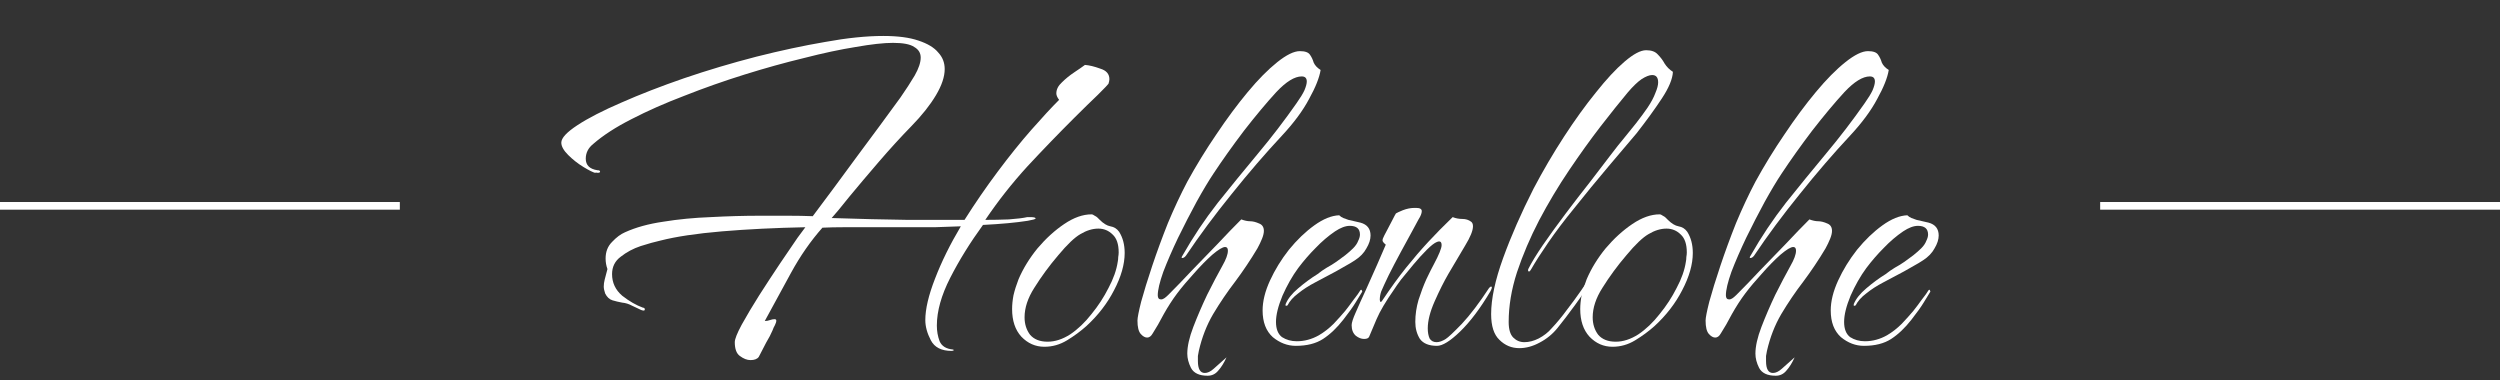 <svg xmlns="http://www.w3.org/2000/svg" width="500" height="76" viewBox="0 0 500 76" fill="none"><rect x="0" y="0" width="500" height="76" fill="#333333" stroke="none"/><path d="M7.62939e-06 41.935L7.49495e-06 40.403L79.967 40.403L79.967 41.935L7.62939e-06 41.935Z" fill="white"/><path d="M372.79 69.169C371.129 69.169 369.592 68.587 368.177 67.422C366.824 66.196 366.147 64.418 366.147 62.089C366.147 60.25 366.639 58.257 367.623 56.112C368.607 53.966 369.868 51.912 371.406 49.951C373.006 47.989 374.697 46.364 376.481 45.077C378.265 43.79 379.926 43.115 381.464 43.054C381.71 43.299 381.987 43.483 382.294 43.606C382.663 43.728 383.002 43.851 383.309 43.974L385.708 44.526C387.061 44.893 387.738 45.752 387.738 47.1C387.738 47.897 387.461 48.755 386.908 49.675C386.416 50.594 385.647 51.391 384.601 52.066C384.047 52.434 383.432 52.801 382.756 53.169C382.14 53.537 381.494 53.905 380.818 54.273L376.666 56.48C375.374 57.154 374.236 57.889 373.252 58.686C372.267 59.422 371.56 60.219 371.129 61.077C371.129 61.077 371.037 61.108 370.853 61.169C370.73 61.169 370.699 61.047 370.76 60.801C371.191 59.759 372.021 58.717 373.252 57.675C374.543 56.571 375.835 55.621 377.127 54.824C377.742 54.334 378.357 53.905 378.972 53.537C379.649 53.169 380.295 52.771 380.91 52.342C381.525 51.912 382.11 51.483 382.663 51.054C383.278 50.564 383.801 50.104 384.232 49.675C384.724 49.184 385.062 48.694 385.247 48.204C385.493 47.713 385.616 47.284 385.616 46.916C385.616 45.752 384.939 45.169 383.586 45.169C382.725 45.169 381.741 45.537 380.633 46.273C379.28 47.192 377.988 48.296 376.758 49.583C375.528 50.809 374.359 52.158 373.252 53.629C372.083 55.223 371.037 57.062 370.114 59.146C369.253 61.23 368.823 62.978 368.823 64.388C368.823 65.797 369.223 66.809 370.022 67.422C370.883 67.974 371.868 68.25 372.975 68.25C374.513 68.25 375.989 67.851 377.404 67.054C378.45 66.441 379.434 65.675 380.356 64.755C381.279 63.775 382.048 62.916 382.663 62.181C383.155 61.568 383.709 60.832 384.324 59.974C385.001 59.115 385.462 58.472 385.708 58.043C385.831 57.92 385.923 57.92 385.985 58.043C386.046 58.165 386.077 58.257 386.077 58.319C385.831 58.748 385.401 59.453 384.785 60.434C384.232 61.353 383.401 62.518 382.294 63.928C381.002 65.583 379.649 66.87 378.234 67.79C376.819 68.709 375.005 69.169 372.79 69.169Z" fill="white"/><path d="M355.144 75.146C353.483 75.146 352.376 74.625 351.822 73.583C351.33 72.602 351.084 71.652 351.084 70.732C351.084 69.261 351.484 67.483 352.283 65.399C353.083 63.315 354.006 61.169 355.051 58.962C356.159 56.755 357.174 54.824 358.096 53.169C358.834 51.882 359.203 50.87 359.203 50.135C359.203 49.644 359.019 49.399 358.65 49.399C358.158 49.399 357.297 49.92 356.066 50.962C354.898 52.004 353.667 53.261 352.376 54.732C351.084 56.142 349.976 57.46 349.054 58.686C348.131 59.912 347.239 61.292 346.378 62.824C345.578 64.357 344.84 65.644 344.163 66.686C343.856 67.238 343.487 67.514 343.056 67.514C342.626 67.514 342.195 67.269 341.764 66.778C341.334 66.288 341.119 65.399 341.119 64.112C341.119 63.56 341.365 62.303 341.857 60.342C342.41 58.319 343.149 55.928 344.071 53.169C344.994 50.41 346.04 47.56 347.208 44.617C348.439 41.675 349.73 38.916 351.084 36.342C352.868 33.093 354.805 29.935 356.897 26.87C358.988 23.744 361.08 20.924 363.171 18.41C365.263 15.897 367.231 13.905 369.076 12.434C370.922 10.962 372.429 10.227 373.598 10.227C374.643 10.227 375.32 10.472 375.628 10.962C375.935 11.391 376.181 11.912 376.366 12.525C376.612 13.077 377.073 13.568 377.75 13.997C377.504 15.529 376.735 17.46 375.443 19.79C374.213 22.119 372.398 24.571 369.999 27.146C366.677 30.702 363.325 34.594 359.942 38.824C356.558 42.993 353.514 47.1 350.807 51.146C350.561 51.453 350.315 51.606 350.069 51.606C349.884 51.606 349.915 51.422 350.161 51.054C352.252 47.376 354.59 43.882 357.174 40.571C359.819 37.261 362.494 33.981 365.201 30.732C367.969 27.422 370.553 24.05 372.952 20.617C373.69 19.575 374.213 18.717 374.52 18.043C374.828 17.307 374.982 16.725 374.982 16.296C374.982 15.621 374.643 15.284 373.967 15.284C372.552 15.284 370.86 16.326 368.892 18.41C366.923 20.556 364.77 23.131 362.433 26.135C360.157 29.138 358.127 31.989 356.343 34.686C355.359 36.158 354.221 38.058 352.929 40.388C351.699 42.656 350.469 45.047 349.238 47.56C348.07 50.012 347.085 52.28 346.286 54.364C345.548 56.449 345.178 58.012 345.178 59.054C345.178 59.606 345.394 59.882 345.824 59.882C346.07 59.882 346.316 59.79 346.563 59.606C346.809 59.422 347.055 59.207 347.301 58.962C348.777 57.491 350.346 55.866 352.006 54.089C353.729 52.311 355.451 50.533 357.174 48.755C358.896 46.916 360.465 45.292 361.879 43.882C362.556 44.127 363.14 44.249 363.632 44.249C364.186 44.249 364.801 44.403 365.478 44.709C366.093 44.955 366.401 45.445 366.401 46.181C366.401 46.61 366.278 47.131 366.031 47.744C365.785 48.357 365.478 49.001 365.109 49.675C363.756 51.943 362.279 54.15 360.68 56.295C359.08 58.38 357.604 60.556 356.251 62.824C354.959 65.031 354.006 67.483 353.39 70.181C353.329 70.487 353.267 70.824 353.206 71.192C353.206 71.56 353.206 71.897 353.206 72.204C353.206 73.797 353.667 74.594 354.59 74.594C355.144 74.594 355.728 74.319 356.343 73.767L358.927 71.468C358.435 72.571 357.881 73.46 357.266 74.135C356.712 74.809 356.005 75.146 355.144 75.146Z" fill="white"/><path d="M322.506 69.353C320.722 69.353 319.184 68.679 317.893 67.33C316.662 65.981 316.047 64.142 316.047 61.813C316.047 60.954 316.139 60.035 316.324 59.054C316.57 58.012 316.908 56.939 317.339 55.836C318.262 53.69 319.523 51.636 321.122 49.675C322.783 47.713 324.567 46.089 326.474 44.801C328.381 43.514 330.195 42.87 331.918 42.87C332.102 42.87 332.317 42.962 332.563 43.146C332.81 43.269 332.994 43.391 333.117 43.514L333.578 43.974C334.317 44.709 335.024 45.138 335.701 45.261C336.439 45.383 337.023 45.751 337.454 46.364C338.192 47.529 338.561 48.939 338.561 50.594C338.561 52.862 337.854 55.345 336.439 58.042C335.086 60.678 333.24 63.069 330.903 65.215C329.734 66.257 328.442 67.207 327.027 68.066C325.612 68.924 324.105 69.353 322.506 69.353ZM323.152 68.341C324.628 68.341 326.135 67.851 327.673 66.87C329.211 65.828 330.626 64.479 331.918 62.824C333.271 61.169 334.409 59.422 335.332 57.583C336.316 55.744 336.931 53.997 337.177 52.341C337.238 52.035 337.269 51.728 337.269 51.422C337.331 51.054 337.361 50.748 337.361 50.502C337.361 48.847 336.962 47.652 336.162 46.916C335.362 46.119 334.409 45.721 333.302 45.721C332.133 45.721 330.933 46.089 329.703 46.824C328.534 47.498 327.058 48.908 325.274 51.054C323.49 53.138 321.891 55.315 320.476 57.583C319.184 59.606 318.538 61.567 318.538 63.468C318.538 64.817 318.907 65.981 319.646 66.962C320.445 67.882 321.614 68.341 323.152 68.341Z" fill="white"/><path d="M303.856 69.629C302.318 69.629 300.996 69.078 299.888 67.974C298.781 66.932 298.227 65.215 298.227 62.825C298.227 59.759 299.027 56.02 300.626 51.606C302.226 47.192 304.256 42.564 306.716 37.721C308.623 34.104 310.653 30.641 312.806 27.33C314.959 24.02 317.081 21.078 319.173 18.503C321.264 15.867 323.171 13.813 324.894 12.342C326.677 10.809 328.123 10.043 329.23 10.043C330.276 10.043 331.045 10.319 331.537 10.871C332.091 11.422 332.552 12.035 332.921 12.71C333.352 13.384 333.905 13.936 334.582 14.365C334.52 15.775 333.782 17.552 332.367 19.698C330.953 21.844 329.261 24.173 327.293 26.687C326.001 28.219 324.155 30.395 321.756 33.215C319.419 35.974 317.081 38.825 314.744 41.767C312.837 44.097 311.145 46.334 309.669 48.48C308.193 50.625 307.055 52.403 306.255 53.813C306.009 54.242 305.824 54.395 305.701 54.273C305.578 54.15 305.578 53.966 305.701 53.721C306.316 52.495 307.27 50.932 308.562 49.032C309.915 47.07 311.422 44.986 313.083 42.779C314.744 40.572 316.374 38.457 317.973 36.434C319.573 34.349 320.957 32.541 322.125 31.009C323.294 29.476 324.094 28.464 324.524 27.974C325.447 26.809 326.339 25.706 327.2 24.664C328.061 23.56 328.83 22.518 329.507 21.537C330.245 20.434 330.768 19.453 331.076 18.595C331.445 17.736 331.629 17.032 331.629 16.48C331.629 15.499 331.229 15.008 330.43 15.008C329.876 15.008 329.169 15.284 328.308 15.836C327.508 16.388 326.585 17.277 325.539 18.503C324.002 20.342 322.187 22.61 320.095 25.307C318.066 27.943 315.974 30.855 313.821 34.043C311.668 37.231 309.669 40.572 307.824 44.066C306.04 47.499 304.563 50.962 303.395 54.457C302.287 57.89 301.734 61.2 301.734 64.388C301.734 65.859 302.041 66.901 302.656 67.514C303.272 68.127 304.01 68.434 304.871 68.434C305.794 68.434 306.747 68.189 307.731 67.698C308.777 67.146 309.638 66.472 310.315 65.675C311.361 64.572 312.376 63.346 313.36 61.997C314.405 60.648 315.328 59.392 316.128 58.227C316.989 57.001 317.604 56.081 317.973 55.468C318.158 55.162 318.342 55.008 318.527 55.008C318.834 55.008 318.834 55.254 318.527 55.744C317.543 57.399 316.374 59.146 315.021 60.986C313.729 62.763 312.56 64.296 311.514 65.583C310.53 66.809 309.331 67.79 307.916 68.526C306.563 69.261 305.209 69.629 303.856 69.629Z" fill="white"/><path d="M287.398 69.169C285.799 69.169 284.661 68.709 283.984 67.79C283.369 66.809 283.061 65.675 283.061 64.388C283.061 62.916 283.277 61.445 283.707 59.974C284.199 58.441 284.722 57.062 285.276 55.836C285.891 54.548 286.383 53.568 286.752 52.893C287.798 50.932 288.321 49.644 288.321 49.031C288.321 48.357 288.013 48.142 287.398 48.388C286.906 48.572 286.229 49.093 285.368 49.951C284.507 50.809 283.615 51.79 282.692 52.893C281.769 53.997 280.939 55.008 280.201 55.928C279.524 56.847 279.094 57.46 278.909 57.767C277.187 60.219 275.987 62.242 275.311 63.836C274.634 65.43 274.142 66.594 273.834 67.33C273.711 67.637 273.373 67.79 272.819 67.79C272.266 67.79 271.712 67.575 271.158 67.146C270.605 66.656 270.328 65.951 270.328 65.031C270.328 64.541 270.605 63.683 271.158 62.457C271.712 61.169 272.389 59.667 273.188 57.951C273.927 56.296 274.665 54.641 275.403 52.985C276.141 51.269 276.725 49.92 277.156 48.939C276.725 48.572 276.51 48.296 276.51 48.112C276.51 47.928 276.541 47.775 276.602 47.652C276.725 47.346 276.971 46.855 277.34 46.181C277.71 45.445 278.079 44.74 278.448 44.066C278.817 43.33 279.063 42.87 279.186 42.687C279.37 42.564 279.832 42.349 280.57 42.043C281.37 41.736 282.139 41.583 282.877 41.583H283.246C283.984 41.583 284.353 41.798 284.353 42.227C284.353 42.656 284.138 43.208 283.707 43.882C283.523 44.188 283.092 44.985 282.415 46.273C281.739 47.499 280.97 48.909 280.109 50.502C279.247 52.096 278.448 53.629 277.71 55.1C277.033 56.51 276.541 57.583 276.233 58.319C276.049 58.87 275.956 59.422 275.956 59.974C276.018 60.464 276.172 60.526 276.418 60.158C278.14 57.583 279.74 55.376 281.216 53.537C282.692 51.698 284.168 49.981 285.645 48.388C287.121 46.794 288.751 45.139 290.535 43.422C291.15 43.667 291.796 43.79 292.473 43.79C293.149 43.79 293.734 43.974 294.226 44.342C294.472 44.526 294.595 44.832 294.595 45.261C294.595 46.119 294.072 47.407 293.026 49.123C292.042 50.778 290.935 52.648 289.705 54.732C288.782 56.326 287.859 58.165 286.937 60.25C286.014 62.334 285.553 64.142 285.553 65.675C285.553 66.472 285.676 67.146 285.922 67.698C286.229 68.188 286.691 68.434 287.306 68.434C287.859 68.434 288.474 68.219 289.151 67.79C289.643 67.483 290.72 66.472 292.381 64.755C294.041 62.978 295.856 60.587 297.824 57.583C298.009 57.399 298.132 57.307 298.194 57.307C298.317 57.307 298.378 57.368 298.378 57.491C298.378 57.614 298.286 57.859 298.101 58.227C296.071 61.66 294.041 64.357 292.011 66.319C290.043 68.219 288.505 69.169 287.398 69.169Z" fill="white"/><path d="M259.165 69.169C257.504 69.169 255.966 68.587 254.551 67.422C253.198 66.196 252.521 64.418 252.521 62.089C252.521 60.25 253.013 58.257 253.998 56.112C254.982 53.966 256.243 51.912 257.781 49.951C259.38 47.989 261.072 46.364 262.856 45.077C264.639 43.79 266.3 43.115 267.838 43.054C268.084 43.299 268.361 43.483 268.669 43.606C269.038 43.728 269.376 43.851 269.684 43.974L272.083 44.526C273.436 44.893 274.112 45.752 274.112 47.1C274.112 47.897 273.836 48.755 273.282 49.675C272.79 50.594 272.021 51.391 270.975 52.066C270.422 52.434 269.807 52.801 269.13 53.169C268.515 53.537 267.869 53.905 267.192 54.273L263.04 56.48C261.748 57.154 260.61 57.889 259.626 58.686C258.642 59.422 257.934 60.219 257.504 61.077C257.504 61.077 257.412 61.108 257.227 61.169C257.104 61.169 257.073 61.047 257.135 60.801C257.565 59.759 258.396 58.717 259.626 57.675C260.918 56.571 262.21 55.621 263.501 54.824C264.117 54.334 264.732 53.905 265.347 53.537C266.023 53.169 266.669 52.771 267.284 52.342C267.9 51.912 268.484 51.483 269.038 51.054C269.653 50.564 270.176 50.104 270.606 49.675C271.098 49.184 271.437 48.694 271.621 48.204C271.867 47.713 271.99 47.284 271.99 46.916C271.99 45.752 271.314 45.169 269.96 45.169C269.099 45.169 268.115 45.537 267.008 46.273C265.654 47.192 264.363 48.296 263.132 49.583C261.902 50.809 260.733 52.158 259.626 53.629C258.457 55.223 257.412 57.062 256.489 59.146C255.628 61.23 255.197 62.978 255.197 64.388C255.197 65.797 255.597 66.809 256.397 67.422C257.258 67.974 258.242 68.25 259.349 68.25C260.887 68.25 262.363 67.851 263.778 67.054C264.824 66.441 265.808 65.675 266.731 64.755C267.654 63.775 268.422 62.916 269.038 62.181C269.53 61.568 270.083 60.832 270.698 59.974C271.375 59.115 271.836 58.472 272.083 58.043C272.206 57.92 272.298 57.92 272.359 58.043C272.421 58.165 272.452 58.257 272.452 58.319C272.206 58.748 271.775 59.453 271.16 60.434C270.606 61.353 269.776 62.518 268.669 63.928C267.377 65.583 266.023 66.87 264.609 67.79C263.194 68.709 261.379 69.169 259.165 69.169Z" fill="white"/><path d="M241.518 75.146C239.857 75.146 238.75 74.625 238.196 73.583C237.704 72.602 237.458 71.652 237.458 70.732C237.458 69.261 237.858 67.483 238.658 65.399C239.457 63.315 240.38 61.169 241.426 58.962C242.533 56.755 243.548 54.824 244.471 53.169C245.209 51.882 245.578 50.87 245.578 50.135C245.578 49.644 245.393 49.399 245.024 49.399C244.532 49.399 243.671 49.92 242.441 50.962C241.272 52.004 240.042 53.261 238.75 54.732C237.458 56.142 236.351 57.46 235.428 58.686C234.506 59.912 233.614 61.292 232.752 62.824C231.953 64.357 231.215 65.644 230.538 66.686C230.23 67.238 229.861 67.514 229.431 67.514C229 67.514 228.569 67.269 228.139 66.778C227.708 66.288 227.493 65.399 227.493 64.112C227.493 63.56 227.739 62.303 228.231 60.342C228.785 58.319 229.523 55.928 230.446 53.169C231.368 50.41 232.414 47.56 233.583 44.617C234.813 41.675 236.105 38.916 237.458 36.342C239.242 33.093 241.18 29.935 243.271 26.87C245.363 23.744 247.454 20.924 249.546 18.41C251.637 15.897 253.605 13.905 255.451 12.434C257.296 10.962 258.803 10.227 259.972 10.227C261.018 10.227 261.694 10.472 262.002 10.962C262.31 11.391 262.556 11.912 262.74 12.525C262.986 13.077 263.448 13.568 264.124 13.997C263.878 15.529 263.109 17.46 261.817 19.79C260.587 22.119 258.773 24.571 256.374 27.146C253.052 30.702 249.699 34.594 246.316 38.824C242.933 42.993 239.888 47.1 237.181 51.146C236.935 51.453 236.689 51.606 236.443 51.606C236.259 51.606 236.289 51.422 236.535 51.054C238.627 47.376 240.964 43.882 243.548 40.571C246.193 37.261 248.869 33.981 251.576 30.732C254.344 27.422 256.927 24.05 259.326 20.617C260.064 19.575 260.587 18.717 260.895 18.043C261.202 17.307 261.356 16.725 261.356 16.296C261.356 15.621 261.018 15.284 260.341 15.284C258.926 15.284 257.235 16.326 255.266 18.41C253.298 20.556 251.145 23.131 248.807 26.135C246.531 29.138 244.501 31.989 242.718 34.686C241.733 36.158 240.595 38.058 239.304 40.388C238.073 42.656 236.843 45.047 235.613 47.56C234.444 50.012 233.46 52.28 232.66 54.364C231.922 56.449 231.553 58.012 231.553 59.054C231.553 59.606 231.768 59.882 232.199 59.882C232.445 59.882 232.691 59.79 232.937 59.606C233.183 59.422 233.429 59.207 233.675 58.962C235.151 57.491 236.72 55.866 238.381 54.089C240.103 52.311 241.826 50.533 243.548 48.755C245.27 46.916 246.839 45.292 248.254 43.882C248.93 44.127 249.515 44.249 250.007 44.249C250.561 44.249 251.176 44.403 251.852 44.709C252.467 44.955 252.775 45.445 252.775 46.181C252.775 46.61 252.652 47.131 252.406 47.744C252.16 48.357 251.852 49.001 251.483 49.675C250.13 51.943 248.654 54.15 247.054 56.295C245.455 58.38 243.979 60.556 242.625 62.824C241.334 65.031 240.38 67.483 239.765 70.181C239.703 70.487 239.642 70.824 239.58 71.192C239.58 71.56 239.58 71.897 239.58 72.204C239.58 73.797 240.042 74.594 240.964 74.594C241.518 74.594 242.102 74.319 242.718 73.767L245.301 71.468C244.809 72.571 244.255 73.46 243.64 74.135C243.087 74.809 242.379 75.146 241.518 75.146Z" fill="white"/><path d="M208.88 69.353C207.096 69.353 205.559 68.679 204.267 67.33C203.037 65.981 202.421 64.142 202.421 61.813C202.421 60.954 202.514 60.035 202.698 59.054C202.944 58.012 203.283 56.939 203.713 55.836C204.636 53.69 205.897 51.636 207.496 49.675C209.157 47.713 210.941 46.089 212.848 44.801C214.755 43.514 216.57 42.87 218.292 42.87C218.476 42.87 218.692 42.962 218.938 43.146C219.184 43.269 219.368 43.391 219.491 43.514L219.953 43.974C220.691 44.709 221.398 45.138 222.075 45.261C222.813 45.383 223.398 45.751 223.828 46.364C224.566 47.529 224.935 48.939 224.935 50.594C224.935 52.862 224.228 55.345 222.813 58.042C221.46 60.678 219.614 63.069 217.277 65.215C216.108 66.257 214.816 67.207 213.402 68.066C211.987 68.924 210.48 69.353 208.88 69.353ZM209.526 68.341C211.003 68.341 212.51 67.851 214.048 66.87C215.585 65.828 217 64.479 218.292 62.824C219.645 61.169 220.783 59.422 221.706 57.583C222.69 55.744 223.305 53.997 223.551 52.341C223.613 52.035 223.644 51.728 223.644 51.422C223.705 51.054 223.736 50.748 223.736 50.502C223.736 48.847 223.336 47.652 222.536 46.916C221.737 46.119 220.783 45.721 219.676 45.721C218.507 45.721 217.308 46.089 216.077 46.824C214.909 47.498 213.432 48.908 211.648 51.054C209.865 53.138 208.265 55.315 206.85 57.583C205.559 59.606 204.913 61.567 204.913 63.468C204.913 64.817 205.282 65.981 206.02 66.962C206.82 67.882 207.988 68.341 209.526 68.341Z" fill="white"/><path d="M150.093 72.02C149.416 72.02 148.709 71.744 147.971 71.192C147.294 70.702 146.956 69.782 146.956 68.434C146.956 67.821 147.417 66.656 148.34 64.939C149.324 63.162 150.493 61.2 151.846 59.054C153.261 56.848 154.645 54.733 155.998 52.71C157.413 50.625 158.582 48.909 159.504 47.56C160.489 46.212 161.011 45.507 161.073 45.445C155.045 45.568 149.478 45.844 144.372 46.273C139.328 46.702 135.237 47.315 132.1 48.112C130.993 48.357 129.67 48.725 128.133 49.215C126.656 49.706 125.334 50.411 124.165 51.33C122.996 52.189 122.412 53.353 122.412 54.825C122.412 56.541 123.088 57.982 124.442 59.146C125.857 60.25 127.241 61.047 128.594 61.537C128.84 61.537 128.963 61.66 128.963 61.905C128.963 62.15 128.717 62.181 128.225 61.997C127.733 61.752 127.148 61.476 126.472 61.169C125.795 60.802 125.118 60.587 124.442 60.526C123.765 60.403 123.119 60.25 122.504 60.066C121.889 59.882 121.397 59.422 121.028 58.687C120.843 58.135 120.751 57.675 120.751 57.307C120.751 56.878 120.812 56.418 120.935 55.928C121.058 55.438 121.243 54.733 121.489 53.813C121.243 53.139 121.12 52.434 121.12 51.698C121.12 50.349 121.551 49.246 122.412 48.388C123.273 47.468 124.134 46.825 124.995 46.457C127.148 45.476 129.701 44.771 132.654 44.342C135.668 43.851 138.836 43.545 142.158 43.422C145.541 43.238 148.832 43.146 152.03 43.146C153.999 43.146 155.844 43.146 157.567 43.146C159.351 43.146 161.011 43.177 162.549 43.238C165.317 39.56 168.27 35.575 171.407 31.284C174.606 26.993 177.497 23.07 180.081 19.514C181.188 17.92 182.141 16.449 182.941 15.1C183.741 13.691 184.14 12.495 184.14 11.514C184.14 10.595 183.71 9.89 182.849 9.399C182.049 8.848 180.634 8.572 178.604 8.572C176.759 8.572 174.268 8.848 171.13 9.399C168.055 9.89 164.61 10.625 160.796 11.606C156.982 12.526 153.015 13.629 148.893 14.916C144.772 16.204 140.774 17.614 136.898 19.146C133.023 20.618 129.486 22.181 126.287 23.836C123.15 25.43 120.597 27.085 118.629 28.802C117.644 29.599 117.152 30.579 117.152 31.744C117.152 33.032 117.921 33.798 119.459 34.043C119.828 34.043 120.013 34.135 120.013 34.319C120.013 34.564 119.705 34.625 119.09 34.503V34.595C118.598 34.472 117.798 34.074 116.691 33.399C115.584 32.725 114.569 31.928 113.646 31.009C112.723 30.089 112.262 29.261 112.262 28.526C112.262 27.606 113.339 26.441 115.492 25.032C117.644 23.622 120.566 22.12 124.257 20.526C128.009 18.87 132.192 17.246 136.806 15.652C141.481 14.058 146.31 12.618 151.292 11.33C156.152 10.104 160.735 9.123 165.041 8.388C169.408 7.591 173.283 7.192 176.667 7.192C179.558 7.192 181.895 7.499 183.679 8.112C185.525 8.725 186.847 9.522 187.647 10.503C188.508 11.422 188.939 12.526 188.939 13.813C188.939 15.346 188.354 17.093 187.185 19.054C186.017 21.016 184.387 23.07 182.295 25.215C180.142 27.422 177.958 29.813 175.744 32.388C173.529 34.962 171.561 37.292 169.839 39.376C168.178 41.461 167.009 42.87 166.332 43.606C171.869 43.79 176.913 43.913 181.465 43.974C186.078 43.974 189.892 43.974 192.906 43.974C194.998 40.664 197.212 37.445 199.55 34.319C201.887 31.192 204.132 28.403 206.285 25.951C208.5 23.438 210.345 21.445 211.822 19.974C211.452 19.484 211.268 19.055 211.268 18.687C211.268 17.89 211.637 17.154 212.375 16.48C213.113 15.744 213.944 15.07 214.866 14.457C215.789 13.844 216.497 13.353 216.989 12.986C217.85 13.047 218.865 13.292 220.034 13.721C221.264 14.089 221.879 14.794 221.879 15.836C221.879 16.081 221.817 16.388 221.694 16.756C221.633 16.878 220.926 17.614 219.572 18.962C218.219 20.25 216.65 21.782 214.866 23.56C211.729 26.687 208.592 29.936 205.455 33.307C202.379 36.679 199.58 40.234 197.058 43.974C198.596 43.974 200.165 43.943 201.764 43.882C203.425 43.759 204.655 43.606 205.455 43.422H206.101C206.777 43.422 207.116 43.514 207.116 43.698C207.116 43.821 206.593 43.974 205.547 44.158C203.21 44.526 200.226 44.802 196.597 44.986C194.013 48.541 191.83 52.066 190.046 55.56C188.262 59.054 187.37 62.242 187.37 65.123C187.37 66.227 187.554 67.269 187.924 68.25C188.354 69.231 189.246 69.782 190.599 69.905C190.784 69.966 190.815 70.028 190.692 70.089C190.569 70.15 190.446 70.181 190.323 70.181C188.293 70.181 186.909 69.476 186.17 68.066C185.432 66.656 185.063 65.307 185.063 64.02C185.063 61.813 185.709 59.054 187.001 55.744C188.293 52.373 190.015 48.878 192.168 45.261C190.507 45.323 188.754 45.384 186.909 45.445C185.125 45.445 183.279 45.445 181.372 45.445H172.791C171.438 45.445 170.054 45.445 168.639 45.445C167.224 45.445 165.84 45.476 164.487 45.537C162.149 48.173 160.058 51.177 158.213 54.549C156.429 57.859 154.676 61.077 152.953 64.204C153.322 64.204 153.661 64.143 153.968 64.02C154.337 63.897 154.645 63.836 154.891 63.836C155.137 63.836 155.26 63.928 155.26 64.112C155.26 64.357 155.168 64.664 154.983 65.031C154.799 65.338 154.645 65.675 154.522 66.043C154.214 66.779 153.784 67.606 153.23 68.526C152.738 69.445 152.246 70.395 151.754 71.376C151.446 71.805 150.892 72.02 150.093 72.02Z" fill="white"/><path d="M420.033 41.935L420.033 40.403L500 40.403L500 41.935L420.033 41.935Z" fill="white"/></svg>